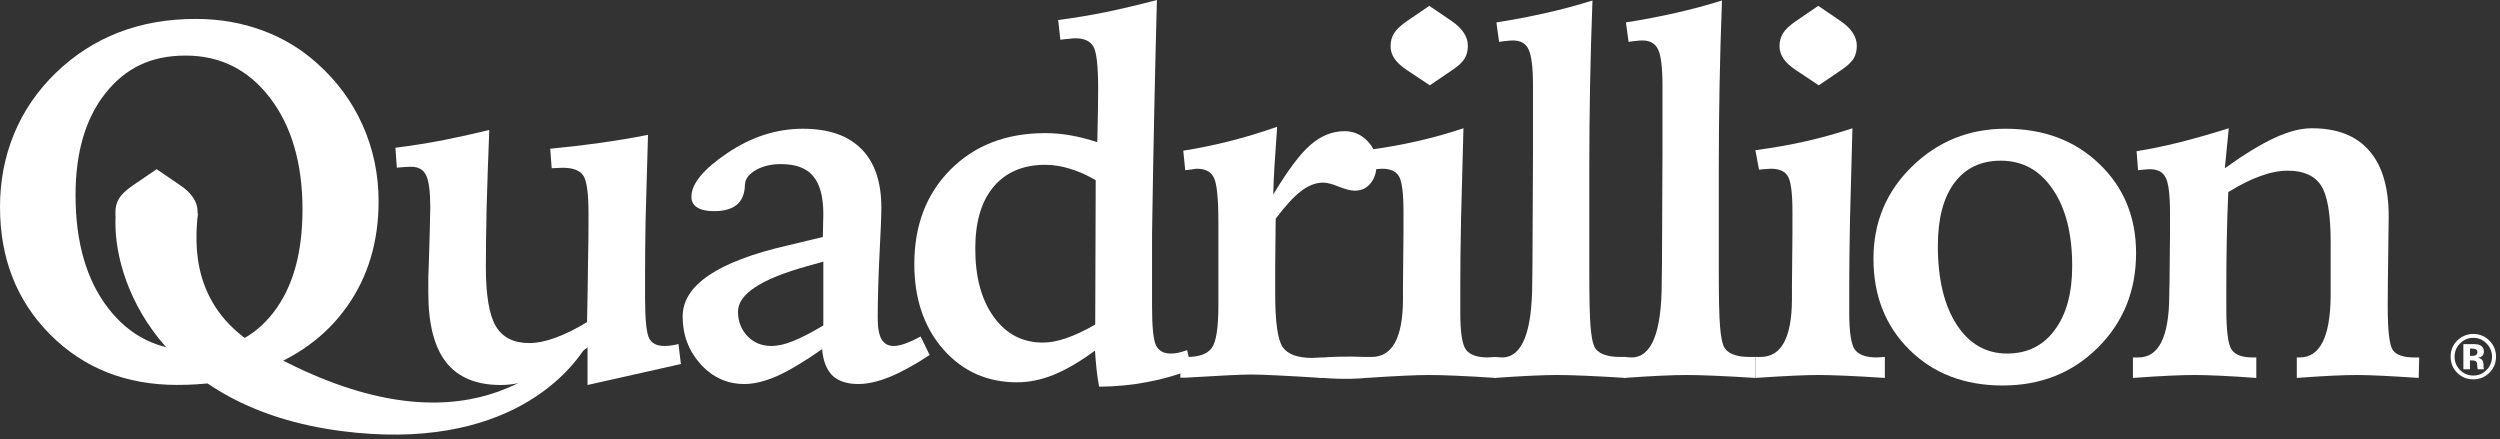 <?xml version="1.0" encoding="utf-8"?>
<svg xmlns="http://www.w3.org/2000/svg" fill="none" height="100%" overflow="visible" preserveAspectRatio="none" style="display: block;" viewBox="0 0 165 29" width="100%">
<rect x="0" y="0" width="165" height="29" fill="#333333" stroke="none"/>
<g id="Vector">
<path d="M11.713 25.405C8.313 25.405 5.511 24.295 3.307 22.074C1.102 19.855 0 17.05 0 13.66C0 10.269 1.229 7.179 3.687 4.806C6.147 2.434 9.221 1.249 12.916 1.249C14.475 1.249 15.94 1.5 17.31 2.004C18.681 2.507 19.896 3.241 20.957 4.205C22.256 5.364 23.253 6.726 23.947 8.29C24.64 9.855 24.987 11.52 24.987 13.286C24.987 15.961 24.288 18.282 22.891 20.247C21.494 22.213 19.522 23.639 16.978 24.527C16.978 24.527 15.261 25.404 11.715 25.404L11.713 25.405ZM19.966 13.854C19.966 10.8 19.254 8.339 17.829 6.47C16.404 4.602 14.545 3.668 12.249 3.668C9.953 3.668 8.276 4.497 6.96 6.154C5.645 7.811 4.986 10.052 4.986 12.879C4.986 15.988 5.703 18.474 7.138 20.336C8.573 22.199 10.466 23.13 12.816 23.13C15.003 23.13 16.743 22.302 18.03 20.644C19.32 18.987 19.964 16.723 19.964 13.854H19.966Z" fill="white"/>
<path d="M32.292 8.577C32.217 10.487 32.158 12.214 32.115 13.759C32.083 15.304 32.067 16.591 32.067 17.621C32.067 19.488 32.286 20.791 32.726 21.532C33.166 22.272 33.901 22.642 34.931 22.642C35.446 22.642 36.025 22.524 36.669 22.288C37.313 22.052 38.005 21.709 38.745 21.258C38.777 19.724 38.798 18.42 38.809 17.348C38.831 16.275 38.841 15.422 38.841 14.789V14.065C38.841 12.734 38.723 11.903 38.487 11.57C38.251 11.238 37.801 11.072 37.136 11.072C37.018 11.072 36.9 11.077 36.782 11.088C36.664 11.088 36.54 11.093 36.411 11.104L36.315 9.816C37.441 9.709 38.541 9.58 39.614 9.43C40.687 9.28 41.738 9.103 42.768 8.899C42.693 11.388 42.639 13.281 42.607 14.58C42.586 15.867 42.575 17.069 42.575 18.184V19.665C42.575 21.059 42.661 21.939 42.832 22.304C43.004 22.658 43.347 22.835 43.862 22.835C43.991 22.835 44.13 22.824 44.281 22.803C44.442 22.781 44.608 22.749 44.779 22.706L44.94 24.026L38.777 25.41V22.931C37.543 23.833 36.487 24.471 35.607 24.846C34.727 25.222 33.874 25.41 33.048 25.41C31.439 25.41 30.237 24.911 29.444 23.913C28.66 22.905 28.269 21.381 28.269 19.343C28.269 18.914 28.269 18.56 28.269 18.281C28.279 18.002 28.29 17.723 28.301 17.444L28.365 15.255C28.365 15.041 28.371 14.767 28.381 14.435C28.392 14.091 28.398 13.85 28.398 13.711C28.398 12.649 28.306 11.935 28.124 11.57C27.942 11.195 27.614 11.007 27.142 11.007C26.939 11.007 26.654 11.023 26.289 11.055C26.247 11.066 26.214 11.072 26.193 11.072L26.096 9.752C27.116 9.623 28.14 9.462 29.17 9.269C30.2 9.065 31.241 8.835 32.292 8.577Z" fill="white"/>
<path d="M54.34 17.267C54.104 17.331 53.761 17.428 53.31 17.557C50.242 18.404 48.708 19.407 48.708 20.566C48.708 21.21 48.917 21.751 49.336 22.191C49.754 22.62 50.28 22.835 50.913 22.835C51.32 22.835 51.782 22.733 52.297 22.529C52.822 22.325 53.504 21.977 54.34 21.483V17.267ZM60.761 22.207L61.356 23.43C60.38 24.074 59.501 24.557 58.717 24.879C57.945 25.19 57.253 25.345 56.642 25.345C55.901 25.345 55.333 25.158 54.936 24.782C54.55 24.396 54.324 23.817 54.26 23.044C53.09 23.86 52.103 24.45 51.299 24.814C50.494 25.168 49.77 25.345 49.126 25.345C48 25.345 47.04 24.911 46.246 24.042C45.452 23.162 45.055 22.111 45.055 20.888C45.055 18.828 47.356 17.267 51.959 16.205C52.956 15.969 53.739 15.781 54.308 15.642C54.319 15.373 54.324 15.116 54.324 14.869C54.335 14.612 54.34 14.365 54.34 14.129C54.34 12.981 54.115 12.144 53.664 11.619C53.225 11.093 52.517 10.83 51.54 10.83C50.907 10.83 50.36 10.959 49.899 11.216C49.448 11.474 49.207 11.774 49.175 12.117C49.164 12.171 49.159 12.241 49.159 12.327C49.094 13.399 48.418 13.936 47.131 13.936C46.648 13.936 46.278 13.855 46.02 13.695C45.763 13.534 45.634 13.298 45.634 12.986C45.634 12.128 46.423 11.168 48 10.106C49.588 9.033 51.251 8.497 52.989 8.497C54.684 8.497 55.971 8.942 56.851 9.832C57.73 10.712 58.17 12.005 58.17 13.711C58.17 14.226 58.127 15.293 58.041 16.913C57.966 18.522 57.929 19.879 57.929 20.984C57.929 21.639 58.015 22.111 58.186 22.401C58.358 22.69 58.626 22.835 58.991 22.835C59.195 22.835 59.447 22.781 59.747 22.674C60.048 22.567 60.386 22.411 60.761 22.207Z" fill="white"/>
<path d="M72.317 11.892C71.727 11.549 71.159 11.297 70.612 11.136C70.064 10.964 69.523 10.878 68.986 10.878C67.527 10.878 66.39 11.361 65.575 12.327C64.77 13.281 64.368 14.644 64.368 16.414C64.368 18.292 64.775 19.794 65.591 20.92C66.406 22.047 67.484 22.61 68.825 22.61C69.297 22.61 69.812 22.513 70.37 22.32C70.939 22.127 71.577 21.826 72.285 21.419L72.317 11.892ZM76.356 0C76.292 2.371 76.233 4.828 76.18 7.37C76.126 9.902 76.078 12.6 76.035 15.465V20.228C76.035 21.569 76.121 22.422 76.292 22.787C76.475 23.151 76.796 23.334 77.258 23.334C77.419 23.334 77.585 23.318 77.757 23.286C77.939 23.243 78.137 23.184 78.352 23.109L78.642 24.38C77.687 24.755 76.71 25.034 75.713 25.217C74.715 25.41 73.658 25.512 72.543 25.522C72.478 25.201 72.425 24.846 72.382 24.46C72.339 24.074 72.301 23.634 72.269 23.141C71.293 23.86 70.386 24.391 69.549 24.734C68.723 25.067 67.919 25.233 67.136 25.233C65.162 25.233 63.536 24.509 62.26 23.06C60.983 21.601 60.345 19.724 60.345 17.428C60.345 14.864 61.144 12.783 62.742 11.184C64.341 9.586 66.422 8.786 68.986 8.786C69.533 8.786 70.086 8.835 70.644 8.931C71.202 9.028 71.792 9.178 72.414 9.382C72.414 9.317 72.419 9.216 72.43 9.076C72.462 7.585 72.478 6.512 72.478 5.858C72.478 4.345 72.371 3.412 72.156 3.058C71.942 2.704 71.545 2.526 70.966 2.526C70.869 2.526 70.74 2.537 70.579 2.559C70.418 2.569 70.22 2.591 69.984 2.623L69.839 1.32C70.848 1.191 71.888 1.019 72.961 0.805C74.045 0.579 75.176 0.311 76.356 0Z" fill="white"/>
<path d="M84.292 8.368C84.217 9.376 84.158 10.24 84.115 10.959C84.072 11.678 84.045 12.305 84.034 12.842C84.989 11.243 85.81 10.149 86.497 9.559C87.183 8.958 87.934 8.658 88.749 8.658C89.318 8.658 89.812 8.867 90.23 9.285C90.648 9.704 90.858 10.208 90.858 10.798C90.858 11.345 90.724 11.78 90.455 12.101C90.198 12.423 89.849 12.584 89.409 12.584C89.162 12.584 88.819 12.498 88.379 12.327C87.939 12.144 87.591 12.053 87.333 12.053C86.851 12.053 86.368 12.236 85.885 12.6C85.402 12.965 84.839 13.576 84.195 14.435C84.195 14.778 84.19 15.304 84.179 16.012C84.169 16.72 84.163 17.256 84.163 17.621V19.407C84.163 21.263 84.329 22.433 84.662 22.916C84.995 23.387 85.644 23.623 86.609 23.623C86.674 23.623 86.775 23.618 86.915 23.607C87.065 23.597 87.183 23.591 87.269 23.591V24.943H87.221C84.828 24.793 83.273 24.718 82.554 24.718C81.985 24.718 80.542 24.788 78.225 24.927H77.903V23.559H78.338C79.142 23.559 79.689 23.361 79.979 22.964C80.269 22.567 80.414 21.623 80.414 20.131V14.692C80.414 13.083 80.312 12.091 80.108 11.715C79.915 11.329 79.545 11.136 78.998 11.136C78.933 11.136 78.815 11.152 78.644 11.184C78.472 11.206 78.332 11.222 78.225 11.232L78.096 9.945C79.116 9.784 80.135 9.575 81.154 9.317C82.173 9.06 83.219 8.743 84.292 8.368Z" fill="white"/>
<path d="M94.335 0.386L95.8 1.384C96.165 1.631 96.433 1.888 96.605 2.156C96.787 2.425 96.878 2.714 96.878 3.025C96.878 3.347 96.808 3.626 96.669 3.862C96.529 4.087 96.283 4.323 95.929 4.57L94.368 5.632L92.919 4.667C92.533 4.42 92.243 4.163 92.05 3.894C91.868 3.626 91.777 3.347 91.777 3.058C91.777 2.736 91.852 2.451 92.002 2.205C92.152 1.958 92.426 1.695 92.823 1.416L94.335 0.386ZM96.588 8.465C96.524 10.782 96.47 12.804 96.427 14.531C96.395 16.259 96.379 17.675 96.379 18.78V20.663C96.379 21.918 96.503 22.722 96.749 23.076C97.007 23.42 97.49 23.591 98.198 23.591C98.251 23.591 98.332 23.586 98.439 23.575C98.557 23.564 98.654 23.559 98.729 23.559V24.943C97.742 24.879 96.878 24.83 96.138 24.798C95.398 24.766 94.786 24.75 94.303 24.75C93.896 24.75 93.343 24.766 92.646 24.798C91.959 24.83 91.138 24.879 90.184 24.943V23.559H90.522C91.895 23.559 92.587 22.293 92.597 19.761C92.597 19.354 92.597 19.037 92.597 18.812L92.63 15.384V13.968C92.63 12.767 92.533 11.994 92.34 11.651C92.147 11.307 91.771 11.136 91.214 11.136C91.138 11.136 90.967 11.147 90.699 11.168C90.581 11.179 90.489 11.19 90.425 11.2L90.184 9.913C91.321 9.763 92.415 9.57 93.466 9.334C94.518 9.098 95.558 8.808 96.588 8.465Z" fill="white"/>
<path d="M105.103 0.032C105.028 2.028 104.974 3.932 104.942 5.745C104.91 7.558 104.894 9.291 104.894 10.943V18.088C104.894 19.729 104.921 20.877 104.974 21.532C105.028 22.175 105.109 22.615 105.216 22.851C105.323 23.087 105.522 23.264 105.811 23.382C106.101 23.5 106.476 23.559 106.938 23.559H107.308V24.943C106.278 24.879 105.382 24.83 104.62 24.798C103.869 24.766 103.247 24.75 102.754 24.75C102.303 24.75 101.735 24.766 101.048 24.798C100.361 24.83 99.557 24.879 98.634 24.943V23.559C98.688 23.559 98.768 23.564 98.875 23.575C98.993 23.586 99.079 23.591 99.133 23.591C100.463 23.591 101.128 21.928 101.128 18.603C101.139 18.066 101.144 17.653 101.144 17.364L101.177 10.009V5.664C101.177 4.463 101.08 3.664 100.887 3.267C100.705 2.87 100.361 2.671 99.857 2.671C99.718 2.671 99.567 2.682 99.406 2.704C99.246 2.714 99.09 2.736 98.94 2.768L98.763 1.48C99.911 1.298 101.005 1.089 102.046 0.853C103.097 0.617 104.116 0.343 105.103 0.032Z" fill="white"/>
<path d="M113.65 0.032C113.575 2.028 113.521 3.932 113.489 5.745C113.457 7.558 113.441 9.291 113.441 10.943V18.088C113.441 19.729 113.468 20.877 113.521 21.532C113.575 22.175 113.655 22.615 113.763 22.851C113.87 23.087 114.069 23.264 114.358 23.382C114.648 23.5 115.023 23.559 115.485 23.559H115.855V24.943C114.825 24.879 113.929 24.83 113.167 24.798C112.416 24.766 111.794 24.75 111.301 24.75C110.85 24.75 110.281 24.766 109.595 24.798C108.908 24.83 108.104 24.879 107.181 24.943V23.559C107.235 23.559 107.315 23.564 107.422 23.575C107.54 23.586 107.626 23.591 107.68 23.591C109.01 23.591 109.675 21.928 109.675 18.603C109.686 18.066 109.691 17.653 109.691 17.364L109.724 10.009V5.664C109.724 4.463 109.627 3.664 109.434 3.267C109.252 2.87 108.908 2.671 108.404 2.671C108.265 2.671 108.114 2.682 107.953 2.704C107.792 2.714 107.637 2.736 107.487 2.768L107.31 1.48C108.458 1.298 109.552 1.089 110.593 0.853C111.644 0.617 112.663 0.343 113.65 0.032Z" fill="white"/>
<path d="M120.007 0.386L121.471 1.384C121.836 1.631 122.104 1.888 122.276 2.156C122.458 2.425 122.549 2.714 122.549 3.025C122.549 3.347 122.479 3.626 122.34 3.862C122.2 4.087 121.954 4.323 121.6 4.57L120.039 5.632L118.59 4.667C118.204 4.42 117.915 4.163 117.721 3.894C117.539 3.626 117.448 3.347 117.448 3.058C117.448 2.736 117.523 2.451 117.673 2.205C117.823 1.958 118.097 1.695 118.494 1.416L120.007 0.386ZM122.26 8.465C122.195 10.782 122.141 12.804 122.099 14.531C122.066 16.259 122.05 17.675 122.05 18.78V20.663C122.05 21.918 122.174 22.722 122.42 23.076C122.678 23.42 123.161 23.591 123.869 23.591C123.922 23.591 124.003 23.586 124.11 23.575C124.228 23.564 124.325 23.559 124.4 23.559V24.943C123.413 24.879 122.549 24.83 121.809 24.798C121.069 24.766 120.457 24.75 119.974 24.75C119.567 24.75 119.014 24.766 118.317 24.798C117.63 24.83 116.81 24.879 115.855 24.943V23.559H116.193C117.566 23.559 118.258 22.293 118.269 19.761C118.269 19.354 118.269 19.037 118.269 18.812L118.301 15.384V13.968C118.301 12.767 118.204 11.994 118.011 11.651C117.818 11.307 117.443 11.136 116.885 11.136C116.81 11.136 116.638 11.147 116.37 11.168C116.252 11.179 116.161 11.19 116.096 11.2L115.855 9.913C116.992 9.763 118.086 9.57 119.138 9.334C120.189 9.098 121.23 8.808 122.26 8.465Z" fill="white"/>
<path d="M132.05 10.605C130.73 10.605 129.705 11.098 128.976 12.085C128.257 13.062 127.898 14.445 127.898 16.237C127.898 18.415 128.311 20.142 129.137 21.419C129.963 22.695 131.073 23.334 132.468 23.334C133.798 23.334 134.844 22.819 135.606 21.789C136.378 20.759 136.765 19.348 136.765 17.557C136.765 15.422 136.335 13.732 135.477 12.488C134.63 11.232 133.487 10.605 132.05 10.605ZM132.371 8.497C134.892 8.497 136.958 9.275 138.567 10.83C140.176 12.375 140.981 14.333 140.981 16.704C140.981 19.193 140.139 21.274 138.454 22.948C136.781 24.61 134.689 25.442 132.178 25.442C129.668 25.442 127.619 24.659 126.031 23.093C124.443 21.526 123.649 19.52 123.649 17.074C123.649 14.671 124.497 12.643 126.192 10.991C127.898 9.328 129.958 8.497 132.371 8.497Z" fill="white"/>
<path d="M147.098 8.465L146.84 11.104C148.128 10.181 149.227 9.511 150.139 9.092C151.051 8.674 151.861 8.465 152.569 8.465C154.254 8.465 155.519 8.958 156.367 9.945C157.225 10.921 157.654 12.37 157.654 14.29C157.654 14.655 157.644 15.502 157.622 16.833C157.601 18.152 157.59 19.295 157.59 20.26C157.59 21.837 157.703 22.787 157.928 23.109C158.164 23.43 158.631 23.591 159.328 23.591H159.666L159.634 24.943C158.679 24.879 157.864 24.83 157.188 24.798C156.512 24.766 155.965 24.75 155.546 24.75C155.096 24.75 154.538 24.766 153.873 24.798C153.218 24.83 152.457 24.879 151.588 24.943V23.591H151.781C153.111 23.591 153.792 22.25 153.824 19.568C153.824 19.482 153.824 19.418 153.824 19.375V15.98C153.824 14.124 153.61 12.874 153.181 12.23C152.752 11.586 152.022 11.265 150.992 11.265C150.434 11.265 149.833 11.383 149.19 11.619C148.546 11.844 147.838 12.198 147.066 12.681C147.023 13.646 146.991 14.649 146.969 15.69C146.948 16.731 146.937 17.846 146.937 19.037V20.357C146.937 21.805 147.049 22.706 147.275 23.06C147.511 23.414 147.972 23.591 148.659 23.591H148.916V24.943C148.015 24.879 147.227 24.83 146.551 24.798C145.875 24.766 145.301 24.75 144.829 24.75C144.367 24.75 143.799 24.766 143.123 24.798C142.447 24.83 141.664 24.879 140.773 24.943V23.591H141.144C142.474 23.591 143.15 22.245 143.171 19.552C143.171 19.23 143.177 18.984 143.187 18.812L143.22 15.481V14.065C143.22 12.852 143.123 12.069 142.93 11.715C142.747 11.35 142.404 11.168 141.9 11.168C141.803 11.168 141.589 11.184 141.256 11.216C141.192 11.227 141.144 11.232 141.111 11.232L141.015 9.977C141.905 9.838 142.844 9.645 143.831 9.398C144.818 9.151 145.907 8.84 147.098 8.465Z" fill="white"/>
<path d="M22.542 28.451C10.629 26.909 7.312 18.546 7.639 14.108L10.629 11.492L13.058 14.108C12.855 16.086 12.567 20.373 17.263 23.031C29.643 30.039 35.95 25.087 38.8 21.396L39.173 21.957C37.958 24.62 33.352 29.849 22.542 28.451Z" fill="white"/>
<path d="M11.895 12.229L10.338 11.168L8.729 12.263C8.307 12.56 8.017 12.839 7.857 13.101C7.697 13.364 7.617 13.666 7.617 14.008C7.617 14.316 7.714 14.613 7.908 14.898C8.114 15.183 8.421 15.457 8.832 15.719L10.372 16.745L12.031 15.616C12.408 15.354 12.67 15.103 12.818 14.864C12.967 14.613 13.041 14.316 13.041 13.974C13.041 13.643 12.944 13.335 12.75 13.05C12.567 12.765 12.282 12.491 11.895 12.229Z" fill="white"/>
<path d="M90.185 23.561C88.864 23.501 87.687 23.561 87.264 23.598C86.659 23.996 85.811 24.822 87.264 24.939C88.717 25.056 89.817 24.987 90.185 24.939C90.736 24.504 91.507 23.62 90.185 23.561Z" fill="white"/>
<path d="M164.298 22.48C164.591 22.772 164.737 23.125 164.737 23.539C164.737 23.964 164.587 24.322 164.288 24.614C163.997 24.895 163.647 25.036 163.239 25.036C162.818 25.036 162.463 24.892 162.174 24.604C161.886 24.315 161.742 23.96 161.742 23.539C161.742 23.101 161.897 22.737 162.209 22.447C162.502 22.176 162.845 22.041 163.239 22.041C163.652 22.041 164.005 22.187 164.298 22.48ZM163.239 22.297C162.895 22.297 162.602 22.422 162.359 22.671C162.121 22.915 162.002 23.204 162.002 23.539C162.002 23.885 162.123 24.18 162.365 24.423C162.607 24.665 162.898 24.786 163.239 24.786C163.579 24.786 163.87 24.664 164.111 24.421C164.352 24.175 164.473 23.881 164.473 23.539C164.473 23.205 164.353 22.916 164.113 22.671C163.871 22.422 163.579 22.297 163.239 22.297ZM163.018 23.785V24.372H162.583V22.711C162.686 22.711 162.84 22.712 163.044 22.713C163.25 22.713 163.365 22.714 163.388 22.715C163.519 22.725 163.628 22.753 163.715 22.801C163.862 22.882 163.936 23.014 163.936 23.197C163.936 23.337 163.897 23.438 163.818 23.5C163.741 23.562 163.646 23.599 163.532 23.612C163.636 23.633 163.715 23.665 163.768 23.707C163.865 23.786 163.914 23.91 163.914 24.079V24.227C163.914 24.244 163.915 24.26 163.916 24.276C163.919 24.293 163.923 24.309 163.928 24.325L163.942 24.372H163.528C163.514 24.319 163.505 24.242 163.501 24.142C163.497 24.042 163.489 23.974 163.475 23.939C163.453 23.881 163.413 23.84 163.353 23.817C163.321 23.803 163.271 23.795 163.205 23.791L163.109 23.785H163.018ZM163.186 23.486C163.288 23.486 163.367 23.465 163.424 23.425C163.481 23.384 163.51 23.318 163.51 23.228C163.51 23.137 163.465 23.074 163.375 23.039C163.316 23.016 163.232 23.004 163.123 23.004H163.018V23.486H163.186Z" fill="white"/>
</g>
</svg>